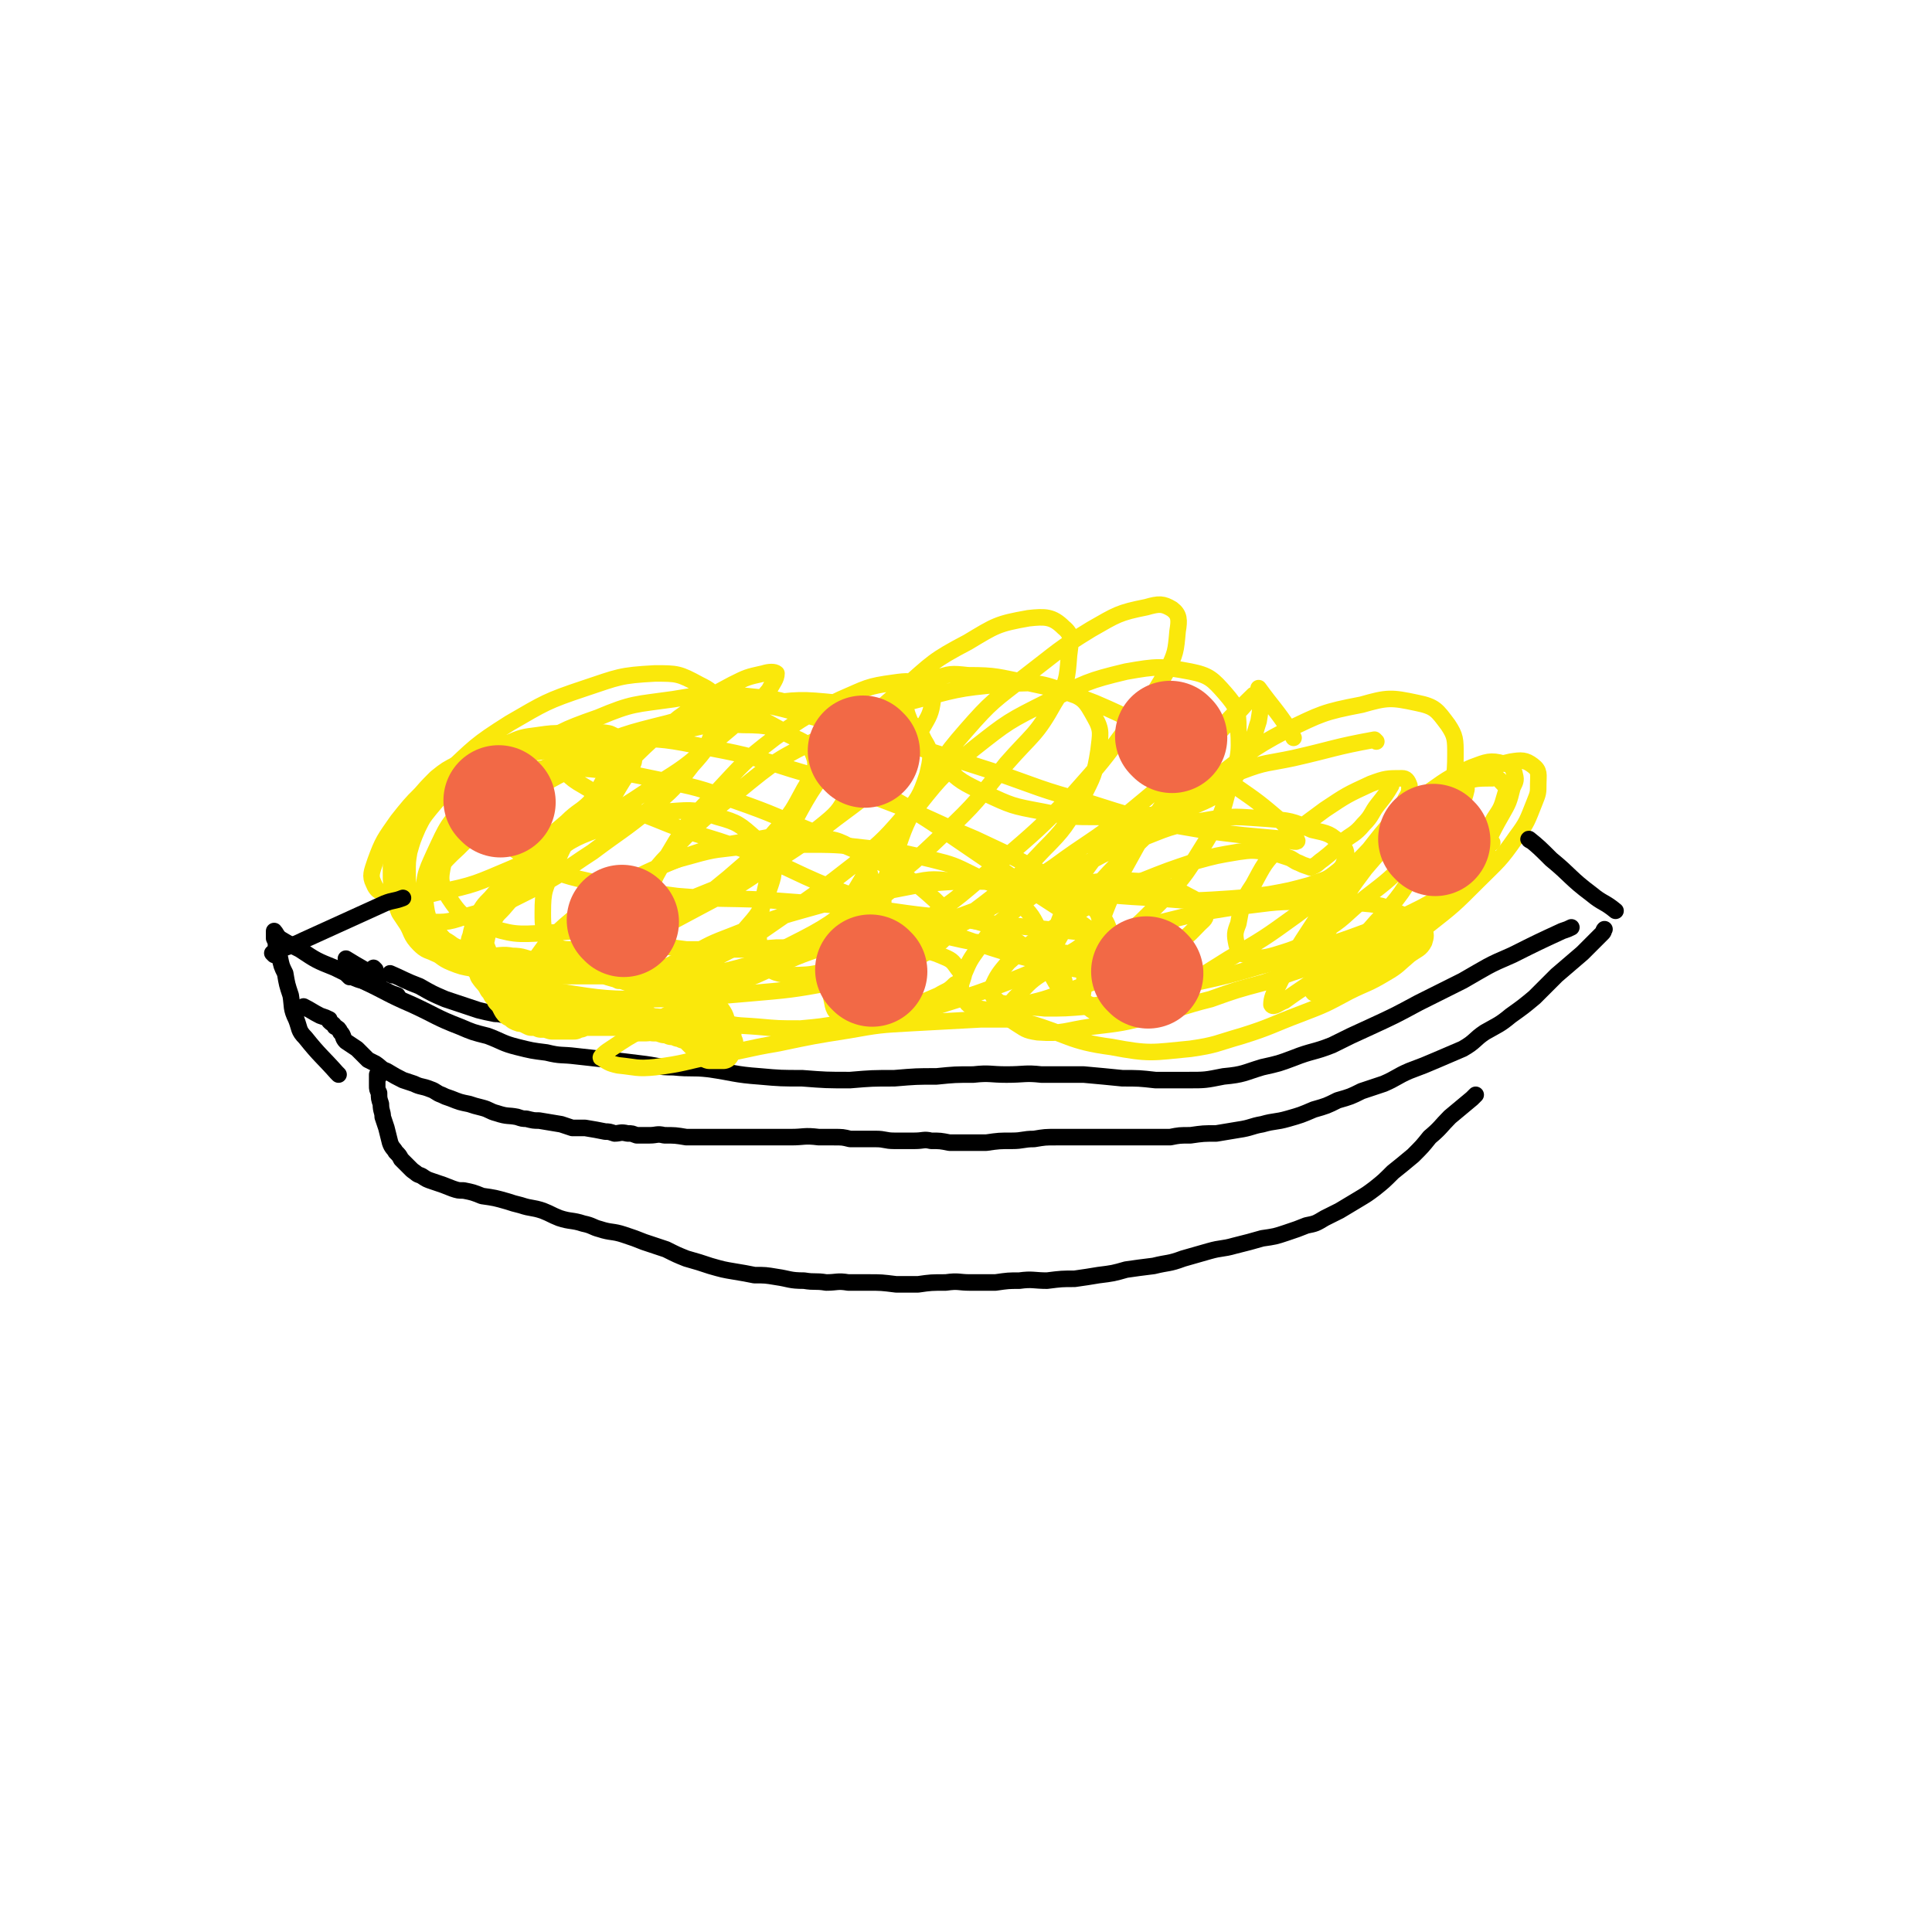 <svg viewBox='0 0 1050 1050' version='1.1' xmlns='http://www.w3.org/2000/svg' xmlns:xlink='http://www.w3.org/1999/xlink'><g fill='none' stroke='#000000' stroke-width='9' stroke-linecap='round' stroke-linejoin='round'><path d='M204,527c0,0 -1,-1 -1,-1 '/><path d='M189,522c0,0 -1,-1 -1,-1 8,5 9,5 18,11 '/><path d='M213,530c0,0 -1,-1 -1,-1 7,3 8,4 16,7 7,4 7,4 14,7 3,1 3,1 6,2 6,2 6,2 12,4 4,1 4,1 9,2 4,0 4,1 9,1 7,0 7,0 13,-1 6,0 6,-1 12,-1 '/><path d='M190,531c0,0 -1,-1 -1,-1 3,1 4,2 8,3 13,6 13,7 27,13 13,6 13,7 26,12 7,3 7,3 15,5 8,3 8,4 16,6 8,2 8,2 16,3 8,2 8,1 16,2 9,1 9,1 18,2 9,1 9,1 17,2 9,1 9,2 18,2 10,1 10,0 19,1 14,2 14,3 28,4 11,1 12,1 23,1 13,1 13,1 26,1 12,-1 12,-1 24,-1 12,-1 12,-1 23,-1 10,-1 10,-1 20,-1 9,-1 9,0 18,0 10,0 10,-1 19,0 11,0 11,0 23,0 11,1 11,1 21,2 9,0 9,0 18,1 9,0 9,0 18,0 9,0 9,0 19,-2 11,-1 11,-2 21,-5 9,-2 9,-2 17,-5 10,-4 11,-3 21,-7 10,-5 10,-5 21,-10 13,-6 13,-6 26,-13 12,-6 12,-6 24,-12 14,-8 13,-8 27,-14 14,-7 14,-7 27,-13 3,-1 3,-1 5,-2 '/><path d='M166,548c0,0 -1,-1 -1,-1 4,2 5,3 9,5 3,1 3,1 5,2 0,0 0,1 0,1 2,2 2,1 3,3 2,1 2,1 3,3 2,2 1,3 3,5 3,2 3,2 6,4 3,3 3,3 6,6 2,1 2,1 4,2 3,2 3,3 6,4 5,3 5,3 9,5 3,1 3,1 6,2 4,2 4,1 9,3 3,1 3,2 6,3 2,1 2,1 5,2 5,2 5,2 10,3 3,1 3,1 7,2 4,1 4,2 8,3 6,2 6,1 11,2 3,1 3,1 5,1 4,1 4,1 7,1 6,1 6,1 12,2 3,1 3,1 6,2 4,0 4,0 7,0 6,1 6,1 11,2 2,0 2,0 5,1 3,0 3,-1 7,0 3,0 2,0 5,1 4,0 4,0 7,0 4,0 4,-1 8,0 6,0 6,0 12,1 5,0 5,0 9,0 3,0 3,0 6,0 7,0 7,0 13,0 6,0 6,0 13,0 4,0 4,0 7,0 5,0 5,0 9,0 7,0 7,-1 15,0 4,0 4,0 8,0 5,0 5,0 9,1 7,0 7,0 14,0 5,0 5,1 10,1 6,0 6,0 11,0 5,0 5,-1 9,0 5,0 5,0 10,1 5,0 5,0 10,0 5,0 5,0 10,0 7,-1 7,-1 14,-1 6,0 6,-1 12,-1 6,-1 6,-1 12,-1 7,0 7,0 15,0 5,0 5,0 10,0 6,0 6,0 13,0 5,0 5,0 10,0 7,0 7,0 14,0 5,-1 5,-1 11,-1 7,-1 7,-1 14,-1 6,-1 6,-1 12,-2 7,-1 7,-2 13,-3 7,-2 7,-1 14,-3 7,-2 7,-2 14,-5 7,-2 7,-2 13,-5 7,-2 7,-2 13,-5 6,-2 6,-2 12,-4 7,-3 7,-4 14,-7 8,-3 8,-3 15,-6 7,-3 7,-3 14,-6 7,-4 6,-5 12,-9 7,-4 8,-4 14,-9 7,-5 7,-5 13,-10 6,-6 6,-6 12,-12 7,-6 7,-6 14,-12 6,-6 6,-6 11,-11 1,-1 0,-1 1,-2 '/><path d='M184,584c0,0 0,0 -1,-1 -8,-9 -9,-9 -17,-19 -4,-4 -3,-5 -5,-10 -3,-6 -2,-7 -3,-13 -2,-6 -2,-6 -3,-12 -2,-4 -2,-4 -3,-9 -1,-3 -1,-3 -2,-5 0,-3 0,-3 -1,-5 0,-2 0,-2 0,-3 0,0 0,-1 0,-1 1,1 1,2 3,4 5,3 5,3 11,6 9,6 9,6 19,10 14,7 14,6 29,13 2,1 2,1 5,2 '/><path d='M206,585c0,0 -1,-1 -1,-1 0,2 0,3 0,6 0,2 0,2 1,4 0,3 0,3 1,6 0,4 1,4 1,7 1,3 1,3 2,6 1,4 1,4 2,8 1,3 2,3 3,5 2,2 2,2 3,4 3,3 3,3 6,6 3,2 2,2 5,3 3,2 3,2 6,3 6,2 6,2 11,4 3,1 3,1 6,1 5,1 5,1 10,3 7,1 7,1 14,3 3,1 3,1 7,2 6,2 6,1 12,3 5,2 4,2 9,4 6,2 7,1 13,3 5,1 5,2 9,3 6,2 7,1 13,3 6,2 6,2 11,4 6,2 6,2 12,4 6,3 6,3 11,5 7,2 7,2 13,4 7,2 7,2 13,3 6,1 6,1 11,2 6,0 6,0 12,1 7,1 7,2 15,2 6,1 6,0 12,1 6,0 6,-1 12,0 5,0 5,0 11,0 7,0 7,0 15,1 6,0 6,0 12,0 7,-1 7,-1 15,-1 7,-1 7,0 13,0 7,0 7,0 14,0 7,-1 7,-1 13,-1 7,-1 8,0 15,0 8,-1 8,-1 15,-1 7,-1 7,-1 13,-2 8,-1 8,-1 15,-3 7,-1 7,-1 15,-2 8,-2 8,-1 16,-4 7,-2 7,-2 14,-4 7,-2 7,-1 14,-3 8,-2 8,-2 15,-4 7,-1 7,-1 13,-3 6,-2 6,-2 11,-4 5,-1 5,-1 10,-4 4,-2 4,-2 8,-4 5,-3 5,-3 10,-6 5,-3 5,-3 9,-6 5,-4 5,-4 10,-9 5,-4 5,-4 11,-9 5,-5 5,-5 9,-10 6,-5 6,-6 11,-11 6,-5 6,-5 12,-10 1,-1 1,-1 2,-2 '/></g>
<g fill='none' stroke='#FAE80B' stroke-width='18' stroke-linecap='round' stroke-linejoin='round'><path d='M265,530c0,0 -1,-1 -1,-1 2,3 3,3 5,7 1,1 1,1 2,3 1,1 1,1 2,3 2,2 2,2 3,4 1,2 1,2 2,3 2,1 2,1 3,2 2,1 2,1 4,1 2,1 2,1 4,2 3,0 3,0 5,1 3,0 3,0 6,1 3,0 3,0 6,0 3,0 3,0 6,0 1,-1 1,-1 3,-1 2,-1 2,-1 5,-1 2,0 2,0 4,0 2,0 2,0 4,0 2,0 2,0 4,0 2,0 2,0 4,0 2,0 2,0 5,1 1,0 1,0 3,1 2,0 1,0 3,1 2,0 2,0 4,0 2,0 2,-1 4,0 3,0 3,0 6,1 2,0 2,0 4,1 2,0 2,0 4,1 2,0 2,0 3,1 2,0 2,0 3,1 2,2 2,2 3,3 2,2 2,2 4,3 1,1 1,1 1,1 1,1 1,1 2,2 1,1 0,1 1,1 0,0 1,0 1,0 1,0 1,0 2,0 0,0 0,0 1,0 1,0 1,0 2,0 1,0 1,0 1,0 0,-1 -1,-1 0,-1 0,-1 0,-1 1,-1 0,0 0,0 0,0 1,-1 1,-1 1,-1 0,-1 0,-1 0,-2 -1,-2 -1,-2 -1,-4 -1,-3 -1,-3 -3,-6 -1,-4 -1,-4 -4,-8 -1,-3 0,-3 -2,-6 -2,-2 -2,-2 -5,-4 -4,-2 -4,-3 -8,-5 -2,-2 -2,-2 -5,-3 -2,-1 -2,-1 -5,-1 -6,-1 -6,-1 -11,-2 -6,-1 -6,-1 -12,-1 -4,-1 -4,-1 -7,-1 -6,0 -6,0 -12,0 -5,0 -5,0 -10,0 -6,0 -6,0 -12,0 -5,0 -5,0 -9,0 -6,-1 -5,-2 -11,-2 -5,-1 -6,0 -11,0 -5,-1 -5,-1 -9,-2 -6,-1 -6,-1 -11,-3 -5,-2 -4,-3 -9,-5 -4,-2 -4,-1 -7,-4 -4,-4 -3,-5 -6,-10 -2,-3 -2,-3 -4,-6 -2,-5 -2,-5 -3,-10 -1,-5 -1,-5 -1,-9 0,-7 0,-7 1,-13 2,-7 2,-7 5,-14 3,-6 3,-6 7,-11 5,-6 5,-6 10,-11 5,-4 5,-4 11,-7 7,-4 7,-4 14,-7 6,-2 6,-3 13,-4 7,-3 7,-3 15,-4 7,-1 7,-1 14,-1 6,-1 6,0 12,0 5,0 6,-1 11,0 2,1 2,1 4,2 2,1 3,1 4,3 1,2 2,3 2,5 -2,5 -3,5 -6,10 -5,8 -4,8 -10,16 -6,6 -7,5 -13,11 -8,7 -9,7 -16,14 -7,7 -6,7 -12,13 -7,7 -7,7 -13,14 -4,4 -4,4 -7,10 -2,4 -2,4 -3,9 -1,2 -1,3 0,5 2,5 2,6 6,10 5,6 5,6 12,10 7,5 8,4 17,6 14,5 14,5 28,9 3,1 3,1 7,2 '/></g>
<g fill='none' stroke='#FAE80B' stroke-width='9' stroke-linecap='round' stroke-linejoin='round'><path d='M336,533c0,0 -1,-1 -1,-1 8,3 9,3 18,7 18,7 17,9 36,15 11,4 11,3 23,4 11,1 11,1 23,1 11,-1 11,-1 23,-3 10,-1 10,0 21,-3 9,-2 8,-3 17,-6 7,-3 7,-3 14,-6 5,-3 5,-2 9,-6 2,-1 3,-1 3,-3 1,-2 1,-3 -1,-5 -3,-4 -3,-5 -8,-7 -7,-3 -8,-3 -16,-4 -12,-1 -12,-1 -24,-1 -11,-1 -11,0 -23,0 -14,0 -14,0 -28,0 -13,1 -13,1 -26,1 -11,0 -11,0 -23,0 -8,-1 -8,-1 -17,-3 -6,-1 -7,-1 -13,-4 -3,-1 -3,-2 -5,-5 -2,-4 -3,-4 -3,-9 1,-5 1,-6 5,-10 6,-7 6,-7 14,-11 10,-6 11,-6 22,-9 14,-4 14,-3 28,-5 16,-2 16,-1 32,-1 18,0 19,0 36,2 17,2 17,2 34,6 12,3 12,3 24,9 12,6 13,5 23,14 8,7 8,8 13,18 5,7 4,8 8,16 2,4 2,4 4,8 1,2 0,2 1,4 0,2 0,2 0,4 0,1 0,1 0,1 -2,-2 -2,-2 -3,-4 -4,-5 -3,-6 -8,-12 -5,-6 -5,-6 -12,-11 -10,-7 -10,-8 -21,-12 -11,-3 -11,-4 -22,-3 -15,0 -15,1 -30,5 -18,4 -18,4 -36,11 -18,6 -18,7 -36,15 -17,7 -18,7 -34,15 -14,6 -14,6 -27,14 -9,5 -9,5 -18,11 -3,2 -3,2 -5,4 0,0 -1,1 0,1 3,2 4,3 9,4 10,1 10,2 20,1 16,-2 16,-3 31,-6 18,-3 18,-4 36,-7 19,-4 19,-4 38,-7 17,-3 17,-3 35,-4 18,-1 18,-1 37,-2 12,0 12,0 24,0 '/><path d='M560,557c0,0 -2,-1 -1,-1 21,6 22,10 45,13 21,4 22,3 43,1 14,-2 14,-3 28,-7 16,-5 16,-6 32,-12 13,-5 13,-5 26,-12 10,-5 10,-4 20,-10 7,-4 7,-5 13,-10 4,-3 6,-3 8,-7 1,-3 1,-4 0,-7 -3,-4 -4,-5 -10,-7 -11,-5 -11,-6 -23,-7 -16,-3 -16,-2 -33,-1 -18,0 -18,1 -37,3 -19,3 -19,3 -39,8 -18,4 -19,4 -36,11 -13,6 -14,6 -25,14 -9,6 -10,6 -17,14 -4,4 -5,5 -6,9 -1,4 1,5 4,7 5,3 5,4 12,5 14,1 15,-1 29,-3 17,-2 17,-2 33,-6 16,-4 16,-5 32,-9 14,-5 14,-5 29,-9 14,-5 14,-5 29,-10 14,-5 15,-4 28,-11 11,-5 11,-6 21,-13 10,-6 10,-6 19,-13 7,-6 6,-7 12,-13 5,-5 5,-6 10,-11 2,-2 2,-2 4,-5 1,0 1,0 1,0 '/><path d='M808,462c0,0 -1,-1 -1,-1 0,2 4,4 2,7 -4,7 -6,6 -14,12 -11,7 -11,7 -22,13 -12,6 -12,6 -24,11 -16,6 -16,6 -31,11 -17,6 -17,6 -33,10 -17,5 -17,5 -35,9 -14,4 -14,4 -29,7 -15,3 -15,4 -30,6 -12,1 -12,1 -23,1 -9,-1 -10,0 -19,-2 -4,-1 -5,0 -8,-3 -2,-2 -2,-3 -2,-6 3,-7 4,-8 9,-14 9,-8 9,-8 19,-15 12,-8 12,-8 25,-16 14,-7 14,-7 28,-13 15,-6 15,-6 30,-11 11,-3 11,-3 23,-5 7,-1 8,-1 15,0 6,1 6,1 12,3 3,1 3,2 6,3 2,1 2,1 5,2 1,0 1,1 2,0 3,-1 3,-2 6,-4 5,-4 5,-4 10,-9 6,-5 7,-4 12,-10 5,-5 4,-6 8,-11 4,-5 4,-5 7,-10 '/><path d='M748,403c0,0 -1,-1 -1,-1 -22,4 -22,5 -44,10 -14,3 -15,2 -28,7 -15,6 -15,6 -29,14 -21,11 -22,10 -41,24 -10,8 -10,9 -18,20 -7,9 -7,10 -10,20 -4,10 -4,11 -4,21 -1,6 -1,7 2,13 2,6 4,5 9,9 5,4 5,5 11,7 7,2 7,1 14,1 6,-1 6,-1 11,-3 4,-2 5,-2 8,-4 2,-2 3,-3 2,-4 -3,-4 -4,-5 -10,-8 -10,-5 -10,-5 -20,-7 -14,-3 -14,-3 -27,-5 -16,-2 -16,-1 -31,-4 -14,-1 -14,-1 -27,-4 -11,-2 -11,-2 -22,-6 -6,-3 -6,-3 -12,-7 -2,-1 -4,-1 -4,-3 -1,-2 0,-4 2,-5 7,-6 8,-6 16,-8 12,-3 13,-2 26,-1 17,0 17,0 34,2 18,1 18,2 36,4 18,2 17,2 35,3 16,1 16,2 33,1 16,-1 16,-1 31,-3 11,-2 11,-2 22,-5 7,-3 8,-2 13,-6 4,-3 5,-4 6,-8 1,-3 1,-5 -2,-8 -6,-6 -7,-6 -16,-8 -11,-5 -12,-5 -24,-6 -17,-1 -18,-2 -35,1 -19,3 -19,4 -37,11 -18,7 -19,8 -36,18 -15,9 -16,8 -30,20 -11,9 -11,9 -19,20 -5,7 -5,7 -8,14 -1,5 -3,6 -1,11 2,5 3,7 8,8 11,2 12,1 24,-2 15,-3 15,-4 30,-9 15,-5 15,-6 29,-12 12,-5 13,-5 24,-12 8,-4 8,-5 14,-11 2,-2 4,-3 3,-6 -2,-5 -3,-6 -9,-9 -11,-6 -12,-6 -25,-8 -18,-1 -18,-1 -36,2 -22,3 -22,4 -44,10 -20,7 -20,7 -39,15 -16,7 -16,7 -30,15 -10,6 -10,6 -18,14 -3,3 -3,4 -2,8 1,5 1,7 6,9 11,4 12,3 24,1 17,-2 17,-3 33,-8 16,-5 16,-5 32,-11 15,-6 15,-6 29,-13 9,-5 10,-5 17,-12 4,-3 5,-4 5,-8 -1,-5 -2,-7 -7,-9 -12,-8 -13,-8 -27,-11 -20,-4 -21,-3 -42,-2 -22,1 -22,2 -44,6 -21,4 -22,4 -43,10 -18,5 -18,6 -36,13 -13,5 -13,5 -25,12 -8,4 -9,3 -16,9 -1,1 -3,2 -2,4 2,3 3,4 7,5 9,1 10,0 19,-1 15,-3 15,-3 29,-9 14,-5 14,-5 26,-12 12,-6 12,-6 22,-15 7,-6 7,-7 12,-15 3,-5 4,-6 2,-10 -2,-7 -2,-10 -8,-14 -10,-6 -12,-6 -24,-7 -17,-2 -17,-1 -34,2 -18,3 -19,3 -36,9 -20,8 -20,8 -38,18 -14,8 -14,9 -26,19 -10,9 -10,10 -18,21 -4,5 -6,6 -6,13 0,5 1,7 5,11 6,6 7,7 15,8 12,1 13,1 25,-3 16,-4 17,-5 32,-13 13,-6 13,-7 25,-16 11,-8 11,-8 20,-19 7,-8 8,-9 12,-19 3,-9 4,-10 3,-18 -2,-7 -3,-8 -9,-12 -9,-8 -10,-9 -21,-12 -12,-4 -13,-4 -26,-3 -17,2 -18,2 -34,8 -17,6 -17,6 -32,16 -14,9 -14,10 -25,22 -8,8 -9,8 -14,19 -3,7 -4,8 -3,15 1,6 2,8 8,10 9,3 11,3 21,1 18,-3 18,-3 35,-10 21,-8 21,-9 41,-20 18,-11 18,-11 35,-25 14,-12 14,-12 26,-26 9,-10 9,-11 15,-22 4,-7 7,-9 6,-16 -2,-7 -4,-9 -11,-12 -12,-6 -14,-7 -28,-7 -20,-1 -20,0 -40,5 -23,5 -23,6 -44,15 -21,9 -21,10 -40,22 -17,11 -17,11 -31,25 -11,10 -10,11 -18,23 -4,6 -5,7 -5,13 0,3 1,4 4,4 11,0 12,1 23,-3 18,-5 19,-6 35,-14 18,-9 17,-10 34,-21 16,-12 16,-11 32,-24 12,-10 12,-10 22,-23 8,-9 8,-9 12,-20 3,-6 4,-8 2,-13 -2,-7 -4,-8 -10,-11 -11,-6 -12,-6 -24,-6 -19,1 -20,2 -38,8 -21,7 -22,8 -41,19 -19,12 -19,13 -35,28 -14,11 -15,11 -26,25 -7,10 -8,11 -12,22 -2,6 -3,8 -1,12 2,5 4,5 10,6 12,2 13,2 25,-1 20,-4 21,-5 40,-13 21,-9 21,-10 41,-22 19,-11 19,-11 37,-23 16,-10 16,-10 30,-22 11,-9 11,-9 21,-18 6,-6 6,-6 11,-12 2,-4 4,-6 4,-9 -1,-1 -4,-1 -7,0 -9,2 -9,2 -17,6 -15,8 -15,8 -29,18 -16,13 -16,13 -30,27 -12,13 -13,14 -23,29 -9,12 -9,12 -15,26 -5,11 -6,12 -6,24 0,8 0,10 5,16 4,4 6,4 11,4 15,-1 16,-1 29,-5 21,-7 21,-8 40,-18 19,-10 19,-10 37,-22 19,-12 19,-12 37,-26 16,-12 17,-12 31,-27 9,-10 9,-10 16,-22 4,-7 5,-8 6,-16 0,-4 -2,-6 -6,-8 -6,-2 -8,-2 -15,-1 -15,2 -15,3 -29,9 -19,9 -19,9 -36,21 -17,13 -17,14 -32,30 -14,15 -15,15 -25,32 -9,15 -10,16 -14,33 -3,11 -4,14 0,24 2,7 5,9 12,11 13,3 14,2 27,-2 21,-5 21,-5 40,-15 22,-11 22,-12 42,-27 22,-15 22,-15 42,-34 18,-17 18,-18 34,-38 14,-16 16,-15 26,-33 7,-11 7,-13 8,-26 1,-8 2,-11 -3,-15 -6,-6 -10,-6 -19,-5 -17,3 -18,4 -33,13 -19,10 -19,11 -36,26 -19,16 -19,17 -35,36 -15,19 -15,20 -27,42 -9,18 -10,19 -14,40 -2,14 -3,17 1,29 3,6 6,7 14,8 15,0 16,-1 31,-7 21,-8 21,-8 40,-21 23,-15 22,-16 43,-33 21,-18 21,-18 40,-37 16,-18 16,-18 30,-37 11,-14 12,-14 21,-30 5,-10 5,-11 6,-22 1,-6 1,-9 -3,-12 -5,-3 -7,-3 -14,-1 -15,3 -16,4 -30,12 -18,11 -18,12 -35,25 -18,14 -19,14 -33,30 -14,16 -13,17 -24,35 -9,16 -9,16 -15,34 -5,12 -6,13 -6,26 -1,8 -1,12 5,16 7,4 10,3 19,0 17,-4 17,-5 33,-14 18,-10 18,-11 36,-23 19,-14 20,-13 39,-28 17,-14 17,-14 34,-29 12,-11 12,-11 24,-24 5,-5 5,-5 10,-11 0,0 2,-2 1,-1 -9,9 -11,10 -21,22 -13,16 -13,16 -25,33 -13,19 -13,19 -24,39 -9,19 -9,19 -16,39 -5,13 -5,13 -6,26 -1,5 -1,7 2,10 3,3 5,4 11,4 14,-2 14,-3 28,-9 19,-9 19,-9 38,-21 19,-11 19,-11 37,-24 16,-12 15,-12 30,-26 10,-10 10,-10 19,-21 6,-7 6,-8 10,-16 2,-3 2,-4 2,-7 -1,-3 -2,-4 -4,-4 -8,0 -9,0 -17,3 -13,6 -13,6 -25,14 -12,9 -13,9 -24,20 -9,9 -9,10 -15,21 -6,9 -6,10 -8,21 -2,5 -2,6 -1,11 1,4 1,5 5,6 7,2 9,2 16,0 13,-4 13,-4 25,-12 13,-8 12,-9 24,-19 13,-10 13,-10 25,-22 9,-8 9,-8 18,-18 4,-5 5,-5 8,-10 3,-4 3,-5 4,-9 0,-1 0,-3 -1,-3 -4,0 -5,0 -10,2 -11,6 -11,6 -21,14 -11,9 -12,9 -21,20 -10,13 -10,14 -17,29 -6,13 -6,13 -10,26 -2,7 -2,7 -3,14 0,2 1,3 3,3 5,0 6,0 12,-3 12,-6 12,-6 24,-15 13,-10 14,-10 26,-22 12,-12 12,-13 23,-27 8,-11 7,-12 14,-24 4,-7 4,-7 6,-15 2,-4 2,-4 1,-8 -1,-3 -2,-5 -6,-5 -7,-2 -9,-1 -17,2 -14,6 -14,7 -27,16 -14,11 -15,11 -26,25 -11,14 -11,15 -19,31 -7,12 -6,13 -11,27 -3,9 -3,10 -4,19 0,3 0,5 2,5 5,0 7,-1 13,-4 14,-7 14,-7 26,-17 15,-12 15,-12 27,-27 10,-11 10,-12 18,-24 7,-11 7,-12 13,-23 4,-6 4,-6 6,-13 1,-3 1,-4 -1,-6 -2,-2 -3,-4 -6,-3 -10,0 -11,0 -20,5 -13,7 -13,8 -24,18 -13,12 -13,12 -25,26 -9,12 -9,12 -16,26 -5,9 -5,10 -8,20 -1,4 -2,6 0,9 2,3 4,3 8,2 12,-3 12,-4 24,-10 13,-7 13,-7 26,-16 14,-11 14,-11 27,-24 11,-11 12,-11 21,-24 6,-8 6,-9 10,-19 2,-5 2,-5 2,-10 0,-5 1,-7 -3,-10 -4,-3 -6,-3 -12,-2 -13,3 -14,3 -26,10 -17,10 -17,11 -32,24 -16,14 -17,14 -31,31 -13,15 -13,15 -24,32 -7,11 -7,12 -13,24 -3,5 -4,8 -4,11 1,2 4,-1 7,-2 11,-8 11,-7 22,-16 15,-13 15,-12 28,-27 14,-15 14,-16 24,-33 8,-15 9,-15 14,-31 4,-13 5,-14 5,-27 0,-8 0,-10 -4,-16 -6,-8 -7,-10 -17,-12 -14,-3 -16,-3 -30,1 -21,4 -22,5 -41,14 -21,11 -21,13 -40,27 -21,15 -21,16 -39,33 -17,17 -18,17 -32,35 -9,11 -9,12 -16,24 -2,3 -4,4 -3,7 1,2 4,2 7,1 13,-3 14,-2 26,-10 16,-10 16,-11 30,-25 13,-14 13,-15 23,-31 9,-15 9,-15 13,-31 5,-15 6,-16 5,-31 0,-10 -1,-12 -7,-19 -7,-8 -9,-10 -19,-12 -16,-3 -18,-3 -35,0 -21,5 -22,6 -42,16 -22,11 -22,11 -41,26 -19,16 -19,17 -35,37 -14,15 -14,15 -25,33 -7,12 -8,12 -12,26 -1,5 -2,7 1,10 4,4 6,5 13,5 15,-1 16,0 30,-6 18,-8 18,-9 34,-21 17,-13 17,-13 32,-29 12,-12 12,-13 21,-28 6,-12 7,-13 9,-26 1,-9 2,-11 -2,-18 -5,-9 -6,-11 -16,-14 -16,-6 -18,-5 -35,-4 -24,2 -25,3 -48,9 -25,7 -26,7 -48,19 -26,13 -26,13 -48,31 -22,17 -21,17 -40,37 -14,16 -13,17 -25,35 -6,8 -8,9 -10,18 -1,5 1,8 5,10 10,3 12,3 23,2 17,-3 18,-4 35,-12 20,-10 20,-11 39,-24 19,-13 19,-13 37,-27 14,-12 15,-12 27,-26 8,-10 9,-11 13,-23 2,-9 3,-11 -2,-19 -4,-9 -7,-9 -16,-13 -14,-6 -15,-6 -31,-7 -20,-2 -21,-2 -42,1 -25,3 -25,3 -50,10 -24,6 -24,6 -47,16 -20,8 -21,8 -39,20 -14,9 -15,10 -27,23 -6,7 -8,8 -9,17 -2,9 -2,11 3,19 6,9 8,11 19,15 16,5 17,5 34,4 22,-1 22,-2 43,-8 20,-4 20,-4 39,-12 20,-8 20,-8 38,-18 15,-9 15,-9 28,-19 10,-8 11,-9 16,-19 5,-8 6,-10 5,-19 -1,-7 -1,-9 -7,-14 -9,-9 -10,-9 -22,-13 -16,-6 -17,-5 -34,-7 -19,-1 -19,-1 -37,2 -21,3 -22,2 -41,10 -20,7 -21,8 -38,19 -18,12 -19,12 -32,27 -12,12 -12,13 -19,28 -5,11 -6,13 -5,25 1,10 2,12 9,20 10,11 10,13 24,19 19,9 20,8 40,11 25,4 26,4 51,4 26,0 26,-1 51,-3 23,-2 24,-2 46,-6 18,-4 19,-4 36,-10 11,-4 13,-4 22,-11 5,-4 6,-6 6,-12 -1,-6 -3,-7 -8,-12 -11,-10 -12,-10 -25,-18 -19,-10 -19,-9 -39,-18 -22,-9 -22,-10 -45,-18 -20,-7 -20,-7 -40,-11 -19,-4 -19,-4 -38,-6 -14,-1 -15,-1 -29,0 -10,1 -11,0 -20,5 -6,2 -8,3 -10,9 -1,7 1,10 5,16 9,11 10,13 23,20 16,8 17,8 35,12 21,5 21,4 43,7 24,2 24,1 47,2 27,2 27,2 53,4 25,3 25,4 51,6 20,3 20,3 41,5 15,2 15,1 30,3 6,0 6,1 12,1 1,0 2,-1 1,-2 -2,-6 -3,-7 -8,-12 -12,-10 -12,-10 -26,-18 -19,-11 -20,-11 -39,-20 -24,-10 -23,-11 -47,-20 -26,-10 -26,-10 -53,-18 -25,-8 -26,-8 -52,-13 -20,-4 -20,-3 -40,-4 -13,0 -13,0 -26,2 -5,1 -7,0 -10,3 -2,2 -1,4 0,6 6,8 6,10 15,15 18,11 19,10 39,18 24,10 25,8 49,17 28,11 27,13 56,24 28,12 28,12 57,22 26,9 26,9 53,16 18,4 18,3 36,6 7,1 7,2 14,2 1,0 2,0 1,-1 -2,-3 -2,-4 -6,-7 -11,-10 -11,-10 -24,-19 -18,-13 -18,-12 -37,-25 -22,-15 -22,-15 -44,-30 -21,-14 -22,-13 -44,-27 -17,-11 -17,-12 -35,-22 -14,-8 -14,-8 -28,-15 -6,-3 -7,-3 -13,-7 0,0 0,0 0,0 8,1 8,0 15,2 19,4 19,4 37,9 23,6 23,6 46,13 25,8 25,8 50,16 26,9 26,10 52,17 25,8 25,8 50,13 17,3 18,3 35,5 11,1 11,1 22,2 3,1 7,2 7,1 -1,-3 -4,-6 -8,-10 -13,-11 -13,-11 -26,-20 -17,-13 -17,-13 -35,-24 -20,-11 -20,-12 -41,-21 -18,-7 -18,-7 -37,-11 -16,-3 -16,-4 -32,-4 -9,-1 -10,-1 -18,2 -8,2 -10,2 -14,8 -3,6 -2,9 1,16 6,12 7,13 18,23 9,9 10,9 22,15 15,7 15,7 31,10 15,3 16,3 32,3 13,1 14,1 27,-1 12,-1 13,-1 24,-5 9,-4 10,-4 18,-11 7,-7 7,-9 11,-18 4,-8 3,-8 6,-17 1,-6 1,-6 1,-12 0,-3 0,-2 -1,-5 0,0 0,-1 0,-1 8,11 9,11 17,23 1,2 1,2 2,4 '/></g>
<g fill='none' stroke='#F26946' stroke-width='60' stroke-linecap='round' stroke-linejoin='round'><path d='M339,501c0,0 -1,-1 -1,-1 '/><path d='M470,409c0,0 -1,-1 -1,-1 '/><path d='M474,528c0,0 -1,-1 -1,-1 '/><path d='M637,401c0,0 -1,-1 -1,-1 '/><path d='M624,529c0,0 -1,-1 -1,-1 '/><path d='M780,457c0,0 -1,-1 -1,-1 '/><path d='M272,436c0,0 -1,-1 -1,-1 '/></g>
<g fill='none' stroke='#000000' stroke-width='9' stroke-linecap='round' stroke-linejoin='round'><path d='M149,519c0,0 -1,-1 -1,-1 8,-4 9,-3 17,-7 22,-10 22,-10 44,-20 5,-2 5,-1 10,-3 '/><path d='M832,457c0,0 -2,-1 -1,-1 5,4 6,5 12,11 11,9 10,10 22,19 6,5 7,4 13,9 '/></g>
</svg>
